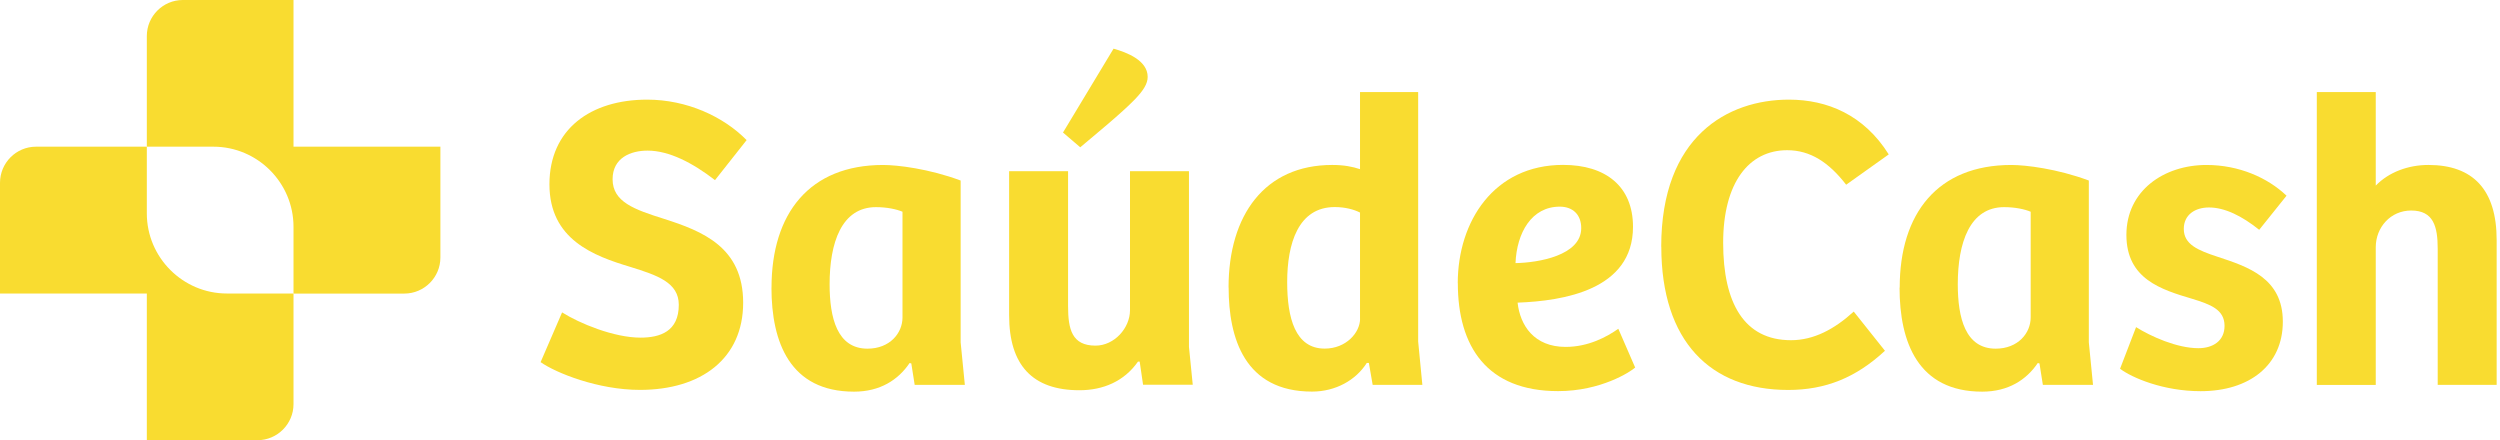 <svg width="159" height="28" viewBox="0 0 159 28" fill="none" xmlns="http://www.w3.org/2000/svg">
<g clip-path="url(#clip0_13_766)">
<path fill-rule="evenodd" clip-rule="evenodd" d="M9.338 13.578V9.329H2.29C1.029 9.329 0 10.358 0 11.628V18.667H9.338V27.996H16.376C17.634 27.996 18.667 26.967 18.667 25.705V18.667H14.431C11.628 18.667 9.338 16.376 9.338 13.574" fill="#F9DC30"/>
<path fill-rule="evenodd" clip-rule="evenodd" d="M18.667 9.329V0H11.628C10.367 0 9.338 1.029 9.338 2.29V9.329H13.574C16.376 9.329 18.667 11.619 18.667 14.422V18.671H25.718C26.975 18.671 28.009 17.642 28.009 16.381V9.329H18.671H18.667Z" fill="#F9DC30"/>
<path d="M34.384 23.028L35.749 19.868C36.847 20.565 39.047 21.474 40.734 21.474C41.996 21.474 43.171 21.073 43.171 19.386C43.171 17.965 41.806 17.509 40.089 16.975C37.76 16.277 34.944 15.236 34.944 11.723C34.944 8.21 37.57 6.337 41.16 6.337C43.679 6.337 46.008 7.409 47.485 8.911L45.474 11.456C44.053 10.358 42.555 9.579 41.186 9.579C40.114 9.579 38.961 10.035 38.961 11.4C38.961 12.846 40.355 13.328 42.228 13.918C44.665 14.697 47.265 15.713 47.265 19.252C47.265 22.791 44.613 24.797 40.7 24.797C38.048 24.797 35.366 23.725 34.376 23.028" fill="#F9DC30"/>
<path d="M49.069 18.288C49.069 13.574 51.48 10.492 56.168 10.492C57.081 10.492 59.087 10.732 61.097 11.482V21.771L61.364 24.479H58.174L57.959 23.114L57.851 23.088C57.128 24.16 55.974 24.909 54.317 24.909C50.244 24.909 49.065 21.775 49.065 18.292M57.399 20.191V13.466C57.025 13.307 56.409 13.174 55.712 13.174C53.516 13.174 52.763 15.451 52.763 18.077C52.763 20.221 53.245 22.175 55.173 22.175C56.594 22.175 57.399 21.185 57.399 20.191Z" fill="#F9DC30"/>
<path d="M64.18 20.053V10.887H67.929V19.463C67.929 20.935 68.17 21.982 69.673 21.982C70.878 21.982 71.868 20.858 71.868 19.73V10.887H75.618V22.059L75.859 24.47H72.699L72.484 22.998H72.376C71.494 24.259 70.151 24.819 68.653 24.819C65.678 24.819 64.18 23.239 64.18 20.049M70.822 3.095C71.679 3.336 72.992 3.844 72.992 4.891C72.992 5.321 72.725 5.747 72.187 6.311C71.274 7.25 69.75 8.481 68.704 9.368L67.606 8.429L70.822 3.095Z" fill="#F9DC30"/>
<path d="M78.136 18.288C78.136 13.677 80.44 10.491 84.728 10.491C85.477 10.491 86.015 10.599 86.497 10.758V5.855H90.195V21.719L90.462 24.479H87.302L87.061 23.084H86.927C86.23 24.181 84.943 24.905 83.445 24.905C79.157 24.905 78.141 21.504 78.141 18.288M86.497 20.268V13.518C86.122 13.328 85.558 13.169 84.891 13.169C82.562 13.169 81.865 15.502 81.865 17.939C81.865 20.216 82.373 22.171 84.25 22.171C85.614 22.171 86.501 21.155 86.501 20.268H86.497Z" fill="#F9DC30"/>
<path d="M92.713 18.017C92.713 14.078 95.017 10.487 99.412 10.487C102.12 10.487 103.859 11.852 103.859 14.426C103.859 18.447 99.412 19.14 96.519 19.248C96.678 20.694 97.565 22.063 99.576 22.063C101.022 22.063 102.202 21.422 102.925 20.91L103.997 23.376C103.7 23.643 101.827 24.875 99.094 24.875C94.565 24.875 92.718 22.033 92.718 18.017M100.566 14.508C100.566 13.651 100.032 13.143 99.201 13.143C97.406 13.143 96.467 14.805 96.386 16.734C97.832 16.708 100.566 16.252 100.566 14.508Z" fill="#F9DC30"/>
<path d="M105.654 15.688C105.654 8.666 109.886 6.337 113.774 6.337C116.21 6.337 118.544 7.301 120.124 9.82L117.416 11.748C116.318 10.328 115.138 9.553 113.666 9.553C111.229 9.553 109.593 11.615 109.593 15.447C109.593 19.278 110.932 21.637 113.907 21.637C115.354 21.637 116.667 20.94 117.898 19.816L119.883 22.309C118.036 24.022 116.103 24.801 113.722 24.801C108.793 24.801 105.659 21.719 105.659 15.692" fill="#F9DC30"/>
<path d="M120.821 18.288C120.821 13.574 123.232 10.492 127.92 10.492C128.833 10.492 130.839 10.732 132.849 11.482V21.771L133.116 24.479H129.926L129.711 23.114L129.603 23.088C128.88 24.16 127.726 24.909 126.065 24.909C121.992 24.909 120.812 21.775 120.812 18.292M129.151 20.191V13.466C128.777 13.307 128.161 13.174 127.464 13.174C125.268 13.174 124.515 15.451 124.515 18.077C124.515 20.221 124.997 22.175 126.926 22.175C128.346 22.175 129.151 21.185 129.151 20.191Z" fill="#F9DC30"/>
<path d="M134.834 23.458L135.854 20.806C136.793 21.396 138.454 22.145 139.819 22.145C140.732 22.145 141.481 21.689 141.481 20.724C141.481 19.678 140.568 19.36 139.445 19.011C137.46 18.421 135.239 17.75 135.239 14.939C135.239 12.127 137.624 10.492 140.331 10.492C142.394 10.492 144.215 11.296 145.424 12.446L143.685 14.616C142.587 13.733 141.49 13.195 140.495 13.195C139.613 13.195 138.889 13.651 138.889 14.56C138.889 15.55 139.802 15.924 141.033 16.329C142.988 16.971 145.188 17.694 145.188 20.458C145.188 23.221 143.069 24.879 139.961 24.879C137.576 24.879 135.592 24.022 134.843 23.458" fill="#F9DC30"/>
<path d="M151.098 5.855V11.804C151.929 10.948 153.161 10.491 154.448 10.491C157.289 10.491 158.787 12.071 158.787 15.261V24.479H155.038V15.825C155.038 14.405 154.771 13.389 153.35 13.389C152.037 13.389 151.098 14.461 151.098 15.722V24.483H147.349V5.855H151.098Z" fill="#F9DC30"/>
</g>
<defs>
<clipPath id="clip0_13_766">
<rect width="158.787" height="28" fill="white"/>
</clipPath>
</defs>
</svg>
